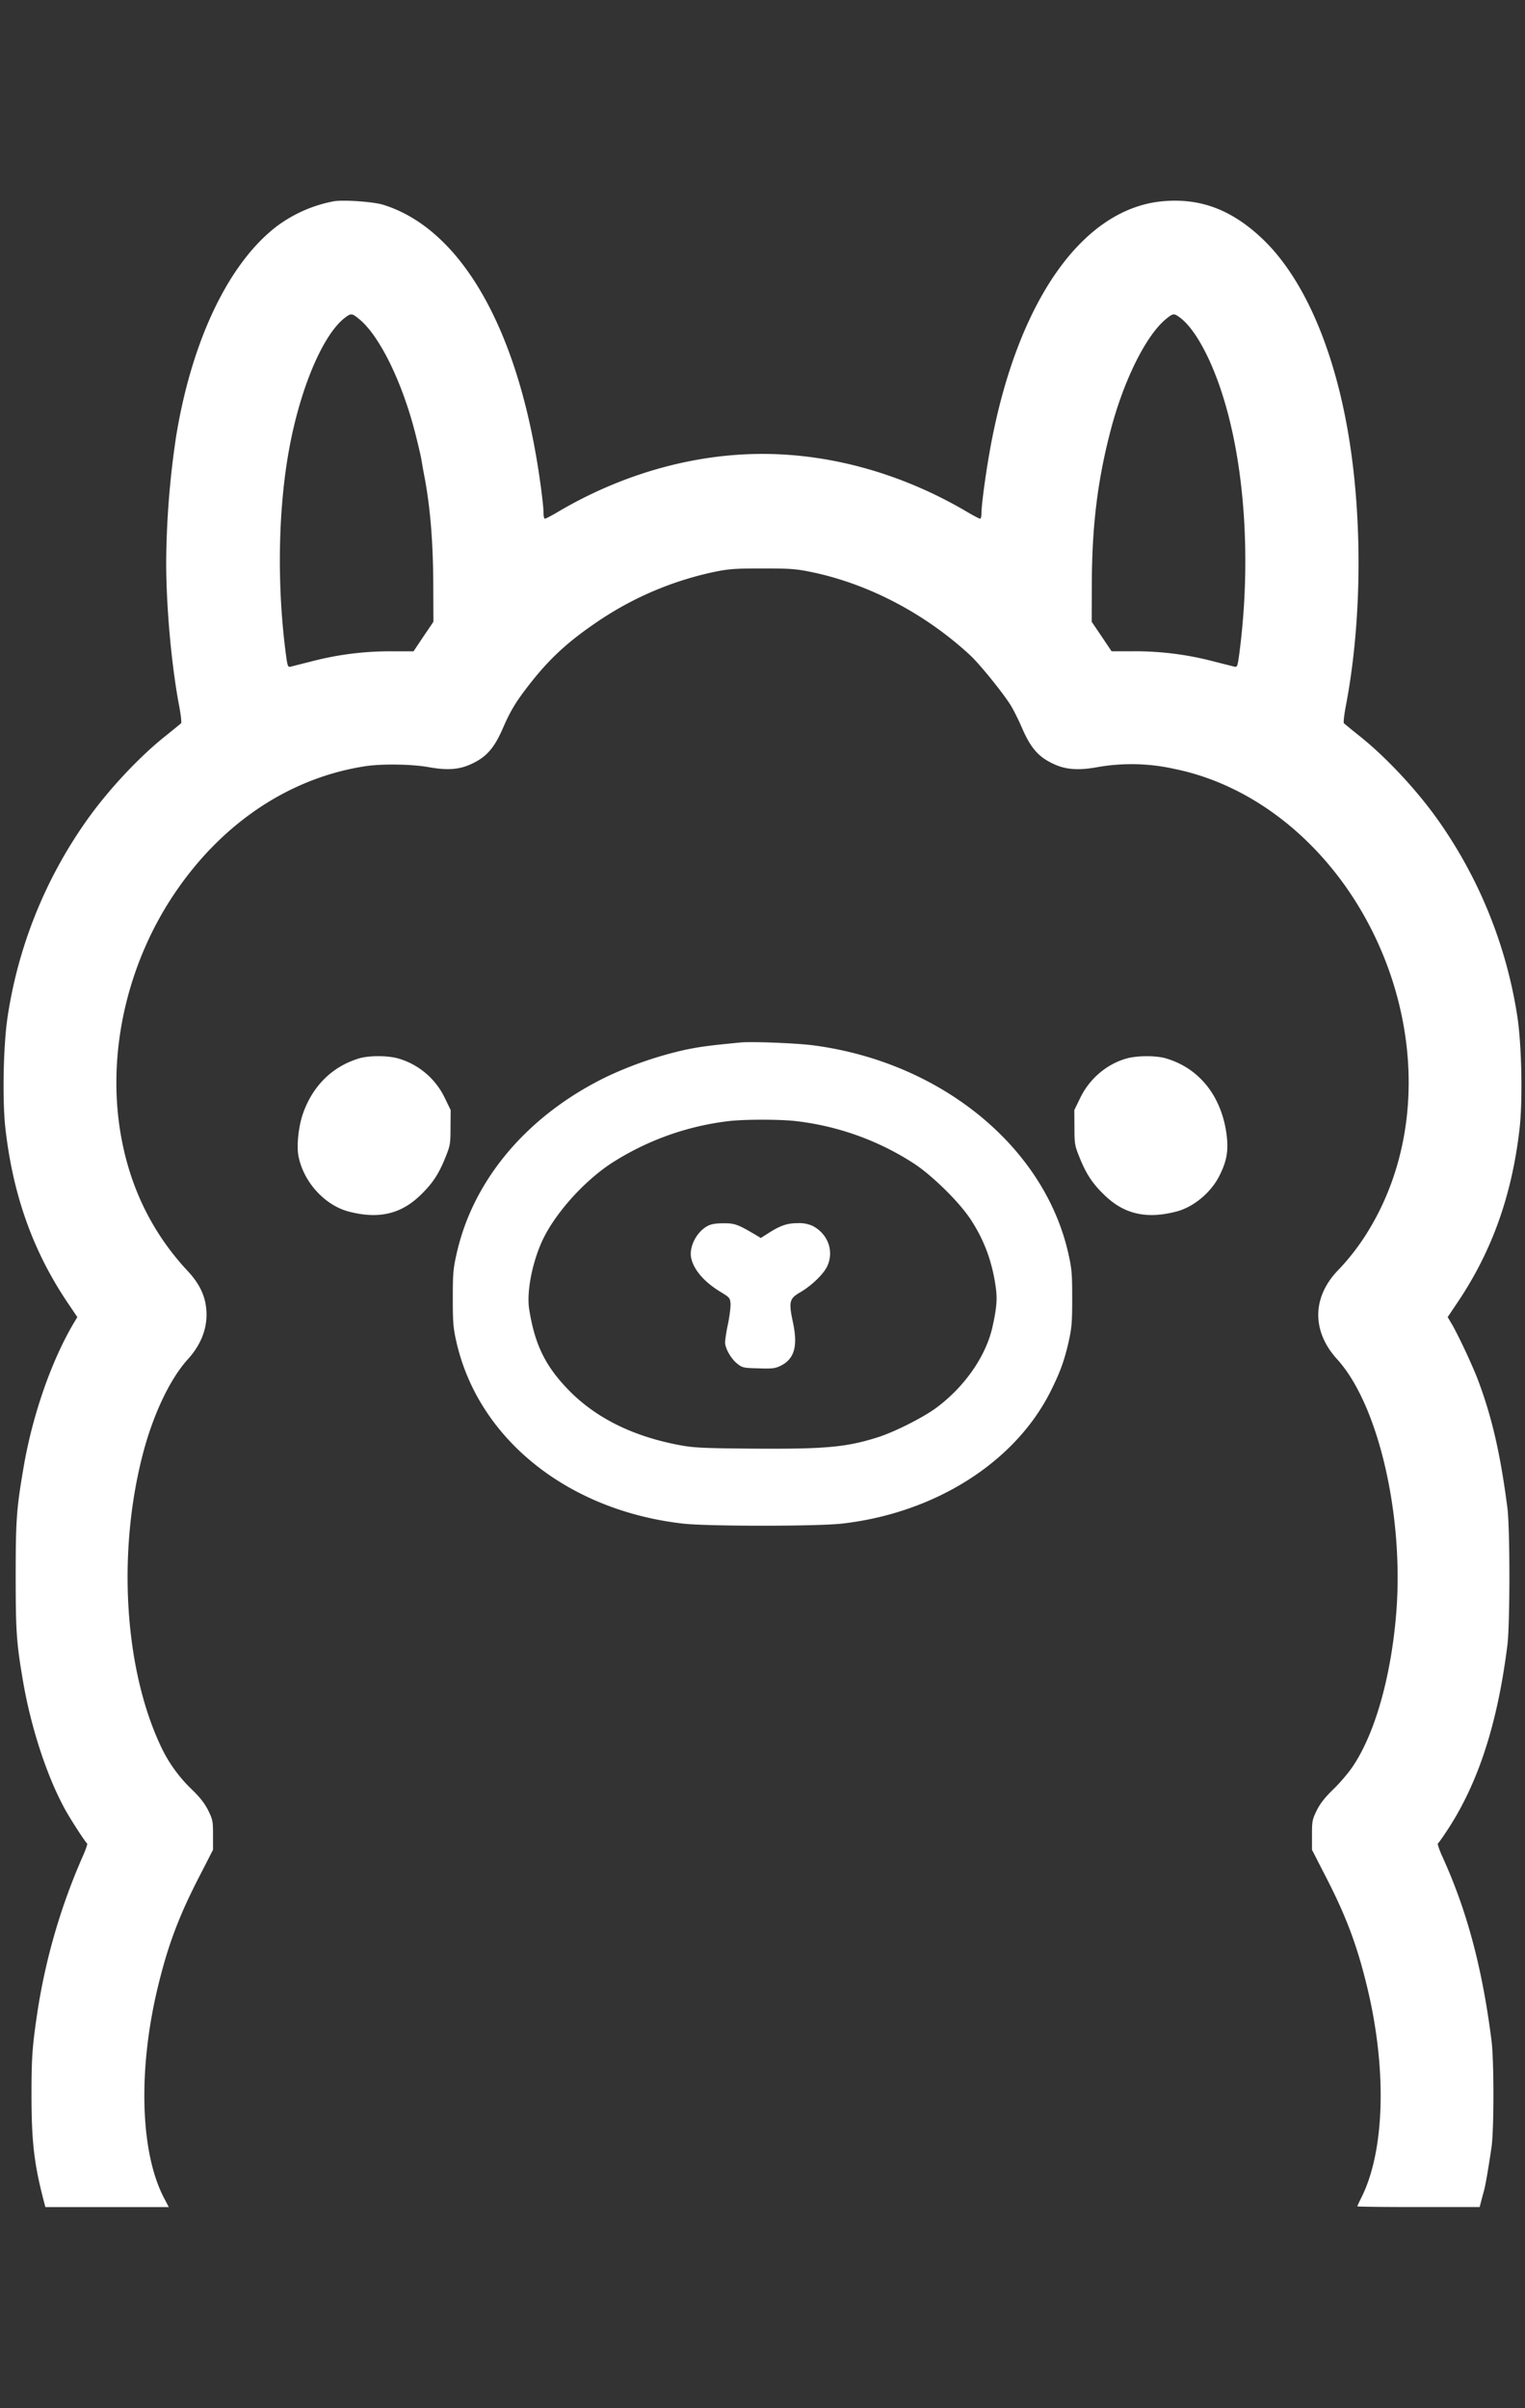 <svg xmlns="http://www.w3.org/2000/svg" width="38" height="60" fill="none"><rect width="100%" height="100%" fill="#333333" stroke="none"/><path fill="white" d="M8.322 5.014a3.44 3.44 0 0 0-1.42.62c-1.196.909-2.122 2.836-2.513 5.237a22 22 0 0 0-.248 3.13c0 1.134.133 2.584.323 3.586.043.222.065.42.047.434-.014.014-.19.158-.388.316-.674.538-1.446 1.367-1.977 2.124a11.4 11.4 0 0 0-1.956 4.87c-.108.704-.137 2.125-.05 2.829.19 1.622.678 2.993 1.514 4.25l.273.405-.08.133c-.56.94-1.036 2.3-1.259 3.607-.176 1.033-.197 1.31-.197 2.695 0 1.396.018 1.672.183 2.638.197 1.156.599 2.38 1.048 3.194.147.266.506.819.549.847.014.007-.029.14-.097.294a15.4 15.4 0 0 0-1.141 3.902c-.13.868-.148 1.148-.148 2.064 0 1.166.065 1.733.31 2.663l.035.136h3.076l-.1-.19c-.622-1.149-.679-3.28-.144-5.409.244-.983.52-1.705 1.037-2.699l.309-.603v-.37c0-.344-.008-.383-.119-.61-.086-.172-.2-.32-.405-.52a3.6 3.6 0 0 1-.8-1.13c-.884-1.917-1.056-4.763-.435-7.19.258-1.012.686-1.912 1.134-2.404.305-.337.463-.714.463-1.106 0-.405-.143-.739-.466-1.087-.926-.99-1.497-2.197-1.702-3.6-.29-1.999.237-4.178 1.436-5.904 1.174-1.694 2.821-2.781 4.662-3.072.413-.068 1.185-.058 1.615.021.47.083.765.058 1.066-.086.373-.175.56-.395.779-.897.194-.449.345-.693.75-1.199.488-.606.958-1.019 1.712-1.518a8.2 8.2 0 0 1 2.818-1.17c.355-.072.52-.082 1.184-.082s.829.01 1.184.082c1.432.29 2.854 1.03 3.988 2.078.244.226.829.951 1.015 1.253.072.118.198.37.277.556.219.502.405.721.779.897.29.14.595.169 1.048.094a4.9 4.9 0 0 1 1.963.032c2.383.48 4.457 2.444 5.376 5.075.8 2.308.574 4.723-.617 6.568a5.7 5.7 0 0 1-.693.872c-.628.671-.628 1.504-.003 2.193 1.026 1.123 1.669 3.887 1.475 6.324-.13 1.608-.542 3.047-1.11 3.862-.1.143-.308.387-.466.538-.205.2-.32.348-.406.52-.11.227-.118.266-.118.61v.37l.309.603c.517.994.793 1.716 1.037 2.7.528 2.099.481 4.188-.122 5.376-.05.1-.093.193-.093.204s.685.018 1.525.018h1.522l.04-.154c.02-.083.057-.209.075-.28.04-.158.118-.625.183-1.073.06-.453.06-2.118 0-2.62-.23-1.824-.614-3.27-1.242-4.637-.068-.155-.111-.288-.097-.295.018-.01.118-.154.226-.316.782-1.184 1.263-2.673 1.508-4.64.064-.542.064-2.871 0-3.392-.173-1.342-.381-2.254-.726-3.176-.143-.384-.524-1.195-.685-1.457l-.079-.133.273-.406c.836-1.256 1.324-2.627 1.514-4.25.087-.703.058-2.124-.05-2.827a11.5 11.5 0 0 0-1.956-4.87c-.531-.758-1.303-1.587-1.977-2.125a17 17 0 0 1-.388-.316c-.018-.015.004-.212.047-.434.434-2.265.42-5.09-.036-7.297-.395-1.924-1.113-3.453-2.039-4.336-.74-.703-1.493-1.005-2.397-.947-2.075.122-3.747 2.509-4.408 6.27-.107.607-.2 1.317-.2 1.51 0 .076-.015.137-.033.137s-.158-.072-.309-.161c-1.6-.948-3.38-1.454-5.114-1.454s-3.514.506-5.114 1.454c-.151.09-.291.161-.31.161-.017 0-.032-.06-.032-.136 0-.201-.096-.933-.2-1.511-.6-3.377-1.974-5.613-3.801-6.177-.252-.075-.966-.125-1.22-.086m.61 2.922c.517.409 1.092 1.579 1.422 2.889.06.237.125.51.143.61.015.097.054.316.087.484.14.761.204 1.583.211 2.585l.004.987-.248.366-.247.37h-.578a7.7 7.7 0 0 0-1.989.258c-.23.057-.452.114-.495.125-.068.015-.079-.007-.118-.301-.212-1.597-.201-3.367.032-4.838.258-1.64.861-3.126 1.45-3.564.14-.104.165-.1.327.029m20.465-.026c.356.262.747.959 1.038 1.849.585 1.78.75 4.224.441 6.55-.04.294-.05.316-.118.301l-.496-.125a7.7 7.7 0 0 0-1.988-.259h-.578l-.248-.37-.247-.365.003-.987c.008-1.393.137-2.48.445-3.69.327-1.3.905-2.47 1.418-2.878.162-.13.187-.133.33-.026"></path><path fill="white" d="M18.443 25.974c-.779.075-.99.104-1.364.18a9.4 9.4 0 0 0-1.98.681c-1.96.959-3.31 2.556-3.722 4.404-.083.366-.094.488-.094 1.106 0 .61.011.743.09 1.09.55 2.416 2.774 4.2 5.653 4.526.624.069 3.323.069 3.948 0 2.311-.261 4.3-1.514 5.193-3.273.237-.47.352-.775.46-1.252.078-.348.09-.481.09-1.091 0-.618-.012-.74-.094-1.106-.6-2.684-3.205-4.798-6.4-5.2-.416-.05-1.507-.094-1.78-.065m1.343 1.953a6.84 6.84 0 0 1 3 1.07c.463.308 1.116.954 1.396 1.377.345.524.542 1.059.632 1.709.04.297.018.524-.09 1.005-.169.717-.692 1.468-1.4 1.992-.33.24-1.015.588-1.435.724-.797.255-1.317.302-3.177.288-1.212-.011-1.428-.022-1.776-.087-1.188-.222-2.128-.696-2.81-1.417-.553-.582-.804-1.113-.94-1.97-.062-.399.053-1.06.287-1.616.283-.678 1.015-1.521 1.74-2.006a6.9 6.9 0 0 1 2.961-1.066c.391-.043 1.22-.043 1.612-.003"></path><path fill="white" d="M17.629 30.546c-.273.148-.463.52-.406.797.065.298.327.6.736.847.219.133.233.15.244.284.007.079-.022.305-.061.506a3.5 3.5 0 0 0-.075.463c.003.154.147.405.297.527.133.108.158.112.532.122.34.011.412.004.549-.06.352-.173.441-.489.312-1.095-.108-.506-.086-.585.183-.74.284-.165.585-.456.675-.653.172-.377.014-.804-.366-1.001a.8.8 0 0 0-.377-.068c-.262 0-.43.06-.74.258l-.175.111-.112-.068c-.455-.27-.538-.301-.814-.298-.198 0-.305.018-.402.068M8.915 26.38c-.635.2-1.11.667-1.353 1.33-.119.317-.176.816-.126 1.085.119.642.646 1.227 1.246 1.389.753.197 1.317.068 1.816-.428.29-.283.448-.53.606-.933.115-.283.122-.333.122-.735l.004-.431-.15-.309a1.86 1.86 0 0 0-1.178-.983c-.284-.072-.74-.068-.987.014M28.083 26.369c-.492.133-.93.499-1.163.98l-.15.308.003.43c0 .403.007.453.122.737.158.402.316.65.607.933.499.495 1.062.624 1.816.427.434-.115.868-.481 1.076-.908.18-.363.223-.625.166-1.037-.133-.944-.686-1.63-1.508-1.87-.24-.072-.707-.072-.969 0"></path></svg>